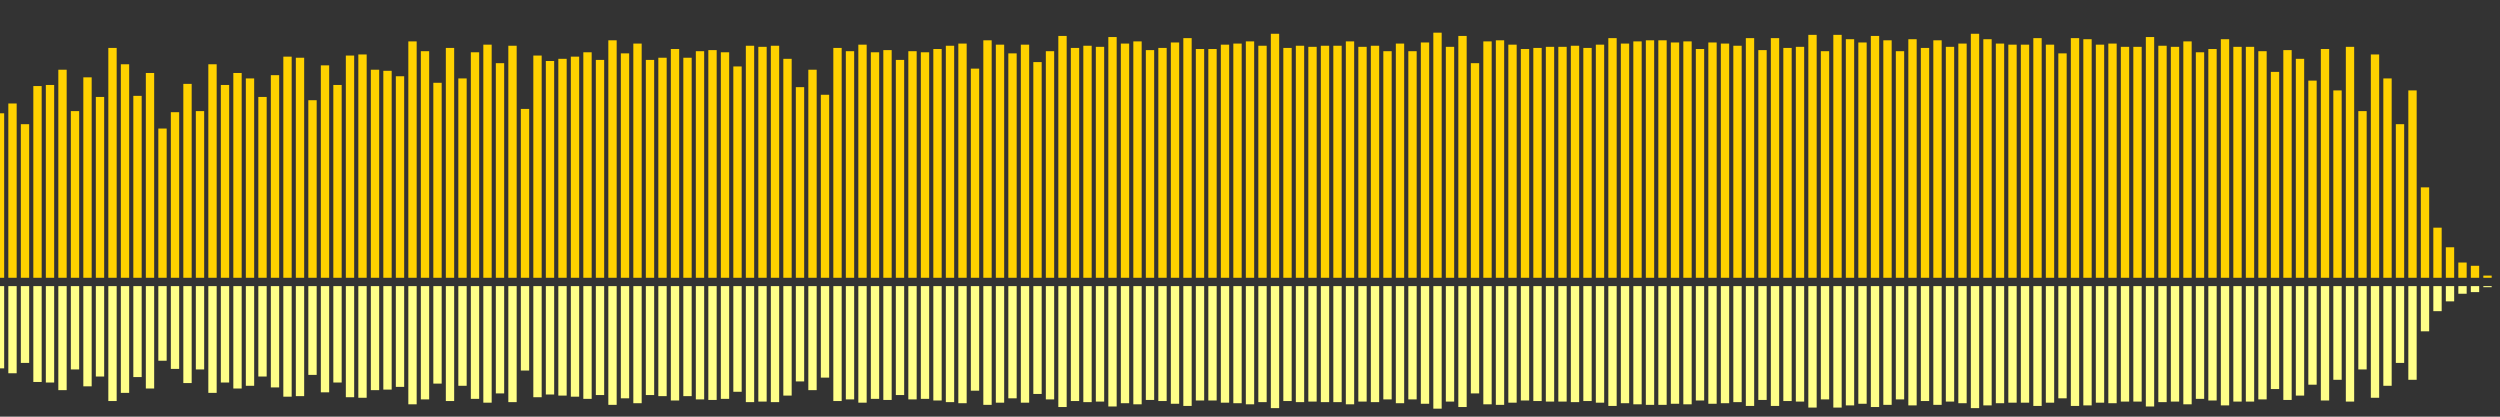 <?xml version="1.0" encoding="UTF-8"?>
<svg version="1.1" width="600" height="100" xmlns="http://www.w3.org/2000/svg">
  <rect width="100%" height="100%" fill="#333333" stroke="none"/>
  <line x1="0" y1="66.667" x2="0" y2="27.19" stroke="#ffd200" stroke-width="2"/>
  <line x1="0" y1="68.667" x2="0" y2="88.405" stroke="#ff8" stroke-width="2"/>
  <line x1="3" y1="66.667" x2="3" y2="24.837" stroke="#ffd200" stroke-width="2"/>
  <line x1="3" y1="68.667" x2="3" y2="89.582" stroke="#ff8" stroke-width="2"/>
  <line x1="6" y1="66.667" x2="6" y2="29.804" stroke="#ffd200" stroke-width="2"/>
  <line x1="6" y1="68.667" x2="6" y2="87.098" stroke="#ff8" stroke-width="2"/>
  <line x1="9" y1="66.667" x2="9" y2="20.654" stroke="#ffd200" stroke-width="2"/>
  <line x1="9" y1="68.667" x2="9" y2="91.673" stroke="#ff8" stroke-width="2"/>
  <line x1="12" y1="66.667" x2="12" y2="20.392" stroke="#ffd200" stroke-width="2"/>
  <line x1="12" y1="68.667" x2="12" y2="91.804" stroke="#ff8" stroke-width="2"/>
  <line x1="15" y1="66.667" x2="15" y2="16.732" stroke="#ffd200" stroke-width="2"/>
  <line x1="15" y1="68.667" x2="15" y2="93.634" stroke="#ff8" stroke-width="2"/>
  <line x1="18" y1="66.667" x2="18" y2="26.667" stroke="#ffd200" stroke-width="2"/>
  <line x1="18" y1="68.667" x2="18" y2="88.667" stroke="#ff8" stroke-width="2"/>
  <line x1="21" y1="66.667" x2="21" y2="18.562" stroke="#ffd200" stroke-width="2"/>
  <line x1="21" y1="68.667" x2="21" y2="92.719" stroke="#ff8" stroke-width="2"/>
  <line x1="24" y1="66.667" x2="24" y2="23.268" stroke="#ffd200" stroke-width="2"/>
  <line x1="24" y1="68.667" x2="24" y2="90.366" stroke="#ff8" stroke-width="2"/>
  <line x1="27" y1="66.667" x2="27" y2="11.503" stroke="#ffd200" stroke-width="2"/>
  <line x1="27" y1="68.667" x2="27" y2="96.248" stroke="#ff8" stroke-width="2"/>
  <line x1="30" y1="66.667" x2="30" y2="15.425" stroke="#ffd200" stroke-width="2"/>
  <line x1="30" y1="68.667" x2="30" y2="94.288" stroke="#ff8" stroke-width="2"/>
  <line x1="33" y1="66.667" x2="33" y2="23.007" stroke="#ffd200" stroke-width="2"/>
  <line x1="33" y1="68.667" x2="33" y2="90.497" stroke="#ff8" stroke-width="2"/>
  <line x1="36" y1="66.667" x2="36" y2="17.516" stroke="#ffd200" stroke-width="2"/>
  <line x1="36" y1="68.667" x2="36" y2="93.242" stroke="#ff8" stroke-width="2"/>
  <line x1="39" y1="66.667" x2="39" y2="30.85" stroke="#ffd200" stroke-width="2"/>
  <line x1="39" y1="68.667" x2="39" y2="86.575" stroke="#ff8" stroke-width="2"/>
  <line x1="42" y1="66.667" x2="42" y2="26.928" stroke="#ffd200" stroke-width="2"/>
  <line x1="42" y1="68.667" x2="42" y2="88.536" stroke="#ff8" stroke-width="2"/>
  <line x1="45" y1="66.667" x2="45" y2="20.131" stroke="#ffd200" stroke-width="2"/>
  <line x1="45" y1="68.667" x2="45" y2="91.935" stroke="#ff8" stroke-width="2"/>
  <line x1="48" y1="66.667" x2="48" y2="26.667" stroke="#ffd200" stroke-width="2"/>
  <line x1="48" y1="68.667" x2="48" y2="88.667" stroke="#ff8" stroke-width="2"/>
  <line x1="51" y1="66.667" x2="51" y2="15.425" stroke="#ffd200" stroke-width="2"/>
  <line x1="51" y1="68.667" x2="51" y2="94.288" stroke="#ff8" stroke-width="2"/>
  <line x1="54" y1="66.667" x2="54" y2="20.392" stroke="#ffd200" stroke-width="2"/>
  <line x1="54" y1="68.667" x2="54" y2="91.804" stroke="#ff8" stroke-width="2"/>
  <line x1="57" y1="66.667" x2="57" y2="17.516" stroke="#ffd200" stroke-width="2"/>
  <line x1="57" y1="68.667" x2="57" y2="93.242" stroke="#ff8" stroke-width="2"/>
  <line x1="60" y1="66.667" x2="60" y2="18.824" stroke="#ffd200" stroke-width="2"/>
  <line x1="60" y1="68.667" x2="60" y2="92.588" stroke="#ff8" stroke-width="2"/>
  <line x1="63" y1="66.667" x2="63" y2="23.268" stroke="#ffd200" stroke-width="2"/>
  <line x1="63" y1="68.667" x2="63" y2="90.366" stroke="#ff8" stroke-width="2"/>
  <line x1="66" y1="66.667" x2="66" y2="18.039" stroke="#ffd200" stroke-width="2"/>
  <line x1="66" y1="68.667" x2="66" y2="92.98" stroke="#ff8" stroke-width="2"/>
  <line x1="69" y1="66.667" x2="69" y2="13.595" stroke="#ffd200" stroke-width="2"/>
  <line x1="69" y1="68.667" x2="69" y2="95.203" stroke="#ff8" stroke-width="2"/>
  <line x1="72" y1="66.667" x2="72" y2="13.856" stroke="#ffd200" stroke-width="2"/>
  <line x1="72" y1="68.667" x2="72" y2="95.072" stroke="#ff8" stroke-width="2"/>
  <line x1="75" y1="66.667" x2="75" y2="24.052" stroke="#ffd200" stroke-width="2"/>
  <line x1="75" y1="68.667" x2="75" y2="89.974" stroke="#ff8" stroke-width="2"/>
  <line x1="78" y1="66.667" x2="78" y2="15.686" stroke="#ffd200" stroke-width="2"/>
  <line x1="78" y1="68.667" x2="78" y2="94.157" stroke="#ff8" stroke-width="2"/>
  <line x1="81" y1="66.667" x2="81" y2="20.392" stroke="#ffd200" stroke-width="2"/>
  <line x1="81" y1="68.667" x2="81" y2="91.804" stroke="#ff8" stroke-width="2"/>
  <line x1="84" y1="66.667" x2="84" y2="13.333" stroke="#ffd200" stroke-width="2"/>
  <line x1="84" y1="68.667" x2="84" y2="95.333" stroke="#ff8" stroke-width="2"/>
  <line x1="87" y1="66.667" x2="87" y2="13.072" stroke="#ffd200" stroke-width="2"/>
  <line x1="87" y1="68.667" x2="87" y2="95.464" stroke="#ff8" stroke-width="2"/>
  <line x1="90" y1="66.667" x2="90" y2="16.732" stroke="#ffd200" stroke-width="2"/>
  <line x1="90" y1="68.667" x2="90" y2="93.634" stroke="#ff8" stroke-width="2"/>
  <line x1="93" y1="66.667" x2="93" y2="16.993" stroke="#ffd200" stroke-width="2"/>
  <line x1="93" y1="68.667" x2="93" y2="93.503" stroke="#ff8" stroke-width="2"/>
  <line x1="96" y1="66.667" x2="96" y2="18.301" stroke="#ffd200" stroke-width="2"/>
  <line x1="96" y1="68.667" x2="96" y2="92.85" stroke="#ff8" stroke-width="2"/>
  <line x1="99" y1="66.667" x2="99" y2="9.935" stroke="#ffd200" stroke-width="2"/>
  <line x1="99" y1="68.667" x2="99" y2="97.033" stroke="#ff8" stroke-width="2"/>
  <line x1="102" y1="66.667" x2="102" y2="12.288" stroke="#ffd200" stroke-width="2"/>
  <line x1="102" y1="68.667" x2="102" y2="95.856" stroke="#ff8" stroke-width="2"/>
  <line x1="105" y1="66.667" x2="105" y2="19.869" stroke="#ffd200" stroke-width="2"/>
  <line x1="105" y1="68.667" x2="105" y2="92.065" stroke="#ff8" stroke-width="2"/>
  <line x1="108" y1="66.667" x2="108" y2="11.503" stroke="#ffd200" stroke-width="2"/>
  <line x1="108" y1="68.667" x2="108" y2="96.248" stroke="#ff8" stroke-width="2"/>
  <line x1="111" y1="66.667" x2="111" y2="18.824" stroke="#ffd200" stroke-width="2"/>
  <line x1="111" y1="68.667" x2="111" y2="92.588" stroke="#ff8" stroke-width="2"/>
  <line x1="114" y1="66.667" x2="114" y2="12.549" stroke="#ffd200" stroke-width="2"/>
  <line x1="114" y1="68.667" x2="114" y2="95.725" stroke="#ff8" stroke-width="2"/>
  <line x1="117" y1="66.667" x2="117" y2="10.719" stroke="#ffd200" stroke-width="2"/>
  <line x1="117" y1="68.667" x2="117" y2="96.641" stroke="#ff8" stroke-width="2"/>
  <line x1="120" y1="66.667" x2="120" y2="15.163" stroke="#ffd200" stroke-width="2"/>
  <line x1="120" y1="68.667" x2="120" y2="94.418" stroke="#ff8" stroke-width="2"/>
  <line x1="123" y1="66.667" x2="123" y2="10.98" stroke="#ffd200" stroke-width="2"/>
  <line x1="123" y1="68.667" x2="123" y2="96.51" stroke="#ff8" stroke-width="2"/>
  <line x1="126" y1="66.667" x2="126" y2="26.144" stroke="#ffd200" stroke-width="2"/>
  <line x1="126" y1="68.667" x2="126" y2="88.928" stroke="#ff8" stroke-width="2"/>
  <line x1="129" y1="66.667" x2="129" y2="13.333" stroke="#ffd200" stroke-width="2"/>
  <line x1="129" y1="68.667" x2="129" y2="95.333" stroke="#ff8" stroke-width="2"/>
  <line x1="132" y1="66.667" x2="132" y2="14.641" stroke="#ffd200" stroke-width="2"/>
  <line x1="132" y1="68.667" x2="132" y2="94.68" stroke="#ff8" stroke-width="2"/>
  <line x1="135" y1="66.667" x2="135" y2="14.118" stroke="#ffd200" stroke-width="2"/>
  <line x1="135" y1="68.667" x2="135" y2="94.941" stroke="#ff8" stroke-width="2"/>
  <line x1="138" y1="66.667" x2="138" y2="13.595" stroke="#ffd200" stroke-width="2"/>
  <line x1="138" y1="68.667" x2="138" y2="95.203" stroke="#ff8" stroke-width="2"/>
  <line x1="141" y1="66.667" x2="141" y2="12.549" stroke="#ffd200" stroke-width="2"/>
  <line x1="141" y1="68.667" x2="141" y2="95.725" stroke="#ff8" stroke-width="2"/>
  <line x1="144" y1="66.667" x2="144" y2="14.379" stroke="#ffd200" stroke-width="2"/>
  <line x1="144" y1="68.667" x2="144" y2="94.81" stroke="#ff8" stroke-width="2"/>
  <line x1="147" y1="66.667" x2="147" y2="9.673" stroke="#ffd200" stroke-width="2"/>
  <line x1="147" y1="68.667" x2="147" y2="97.163" stroke="#ff8" stroke-width="2"/>
  <line x1="150" y1="66.667" x2="150" y2="12.81" stroke="#ffd200" stroke-width="2"/>
  <line x1="150" y1="68.667" x2="150" y2="95.595" stroke="#ff8" stroke-width="2"/>
  <line x1="153" y1="66.667" x2="153" y2="10.458" stroke="#ffd200" stroke-width="2"/>
  <line x1="153" y1="68.667" x2="153" y2="96.771" stroke="#ff8" stroke-width="2"/>
  <line x1="156" y1="66.667" x2="156" y2="14.379" stroke="#ffd200" stroke-width="2"/>
  <line x1="156" y1="68.667" x2="156" y2="94.81" stroke="#ff8" stroke-width="2"/>
  <line x1="159" y1="66.667" x2="159" y2="13.856" stroke="#ffd200" stroke-width="2"/>
  <line x1="159" y1="68.667" x2="159" y2="95.072" stroke="#ff8" stroke-width="2"/>
  <line x1="162" y1="66.667" x2="162" y2="11.765" stroke="#ffd200" stroke-width="2"/>
  <line x1="162" y1="68.667" x2="162" y2="96.118" stroke="#ff8" stroke-width="2"/>
  <line x1="165" y1="66.667" x2="165" y2="13.856" stroke="#ffd200" stroke-width="2"/>
  <line x1="165" y1="68.667" x2="165" y2="95.072" stroke="#ff8" stroke-width="2"/>
  <line x1="168" y1="66.667" x2="168" y2="12.288" stroke="#ffd200" stroke-width="2"/>
  <line x1="168" y1="68.667" x2="168" y2="95.856" stroke="#ff8" stroke-width="2"/>
  <line x1="171" y1="66.667" x2="171" y2="12.026" stroke="#ffd200" stroke-width="2"/>
  <line x1="171" y1="68.667" x2="171" y2="95.987" stroke="#ff8" stroke-width="2"/>
  <line x1="174" y1="66.667" x2="174" y2="12.549" stroke="#ffd200" stroke-width="2"/>
  <line x1="174" y1="68.667" x2="174" y2="95.725" stroke="#ff8" stroke-width="2"/>
  <line x1="177" y1="66.667" x2="177" y2="15.948" stroke="#ffd200" stroke-width="2"/>
  <line x1="177" y1="68.667" x2="177" y2="94.026" stroke="#ff8" stroke-width="2"/>
  <line x1="180" y1="66.667" x2="180" y2="10.98" stroke="#ffd200" stroke-width="2"/>
  <line x1="180" y1="68.667" x2="180" y2="96.51" stroke="#ff8" stroke-width="2"/>
  <line x1="183" y1="66.667" x2="183" y2="11.242" stroke="#ffd200" stroke-width="2"/>
  <line x1="183" y1="68.667" x2="183" y2="96.379" stroke="#ff8" stroke-width="2"/>
  <line x1="186" y1="66.667" x2="186" y2="10.98" stroke="#ffd200" stroke-width="2"/>
  <line x1="186" y1="68.667" x2="186" y2="96.51" stroke="#ff8" stroke-width="2"/>
  <line x1="189" y1="66.667" x2="189" y2="14.118" stroke="#ffd200" stroke-width="2"/>
  <line x1="189" y1="68.667" x2="189" y2="94.941" stroke="#ff8" stroke-width="2"/>
  <line x1="192" y1="66.667" x2="192" y2="20.915" stroke="#ffd200" stroke-width="2"/>
  <line x1="192" y1="68.667" x2="192" y2="91.542" stroke="#ff8" stroke-width="2"/>
  <line x1="195" y1="66.667" x2="195" y2="16.732" stroke="#ffd200" stroke-width="2"/>
  <line x1="195" y1="68.667" x2="195" y2="93.634" stroke="#ff8" stroke-width="2"/>
  <line x1="198" y1="66.667" x2="198" y2="22.745" stroke="#ffd200" stroke-width="2"/>
  <line x1="198" y1="68.667" x2="198" y2="90.627" stroke="#ff8" stroke-width="2"/>
  <line x1="201" y1="66.667" x2="201" y2="11.503" stroke="#ffd200" stroke-width="2"/>
  <line x1="201" y1="68.667" x2="201" y2="96.248" stroke="#ff8" stroke-width="2"/>
  <line x1="204" y1="66.667" x2="204" y2="12.288" stroke="#ffd200" stroke-width="2"/>
  <line x1="204" y1="68.667" x2="204" y2="95.856" stroke="#ff8" stroke-width="2"/>
  <line x1="207" y1="66.667" x2="207" y2="10.719" stroke="#ffd200" stroke-width="2"/>
  <line x1="207" y1="68.667" x2="207" y2="96.641" stroke="#ff8" stroke-width="2"/>
  <line x1="210" y1="66.667" x2="210" y2="12.549" stroke="#ffd200" stroke-width="2"/>
  <line x1="210" y1="68.667" x2="210" y2="95.725" stroke="#ff8" stroke-width="2"/>
  <line x1="213" y1="66.667" x2="213" y2="12.026" stroke="#ffd200" stroke-width="2"/>
  <line x1="213" y1="68.667" x2="213" y2="95.987" stroke="#ff8" stroke-width="2"/>
  <line x1="216" y1="66.667" x2="216" y2="14.379" stroke="#ffd200" stroke-width="2"/>
  <line x1="216" y1="68.667" x2="216" y2="94.81" stroke="#ff8" stroke-width="2"/>
  <line x1="219" y1="66.667" x2="219" y2="12.288" stroke="#ffd200" stroke-width="2"/>
  <line x1="219" y1="68.667" x2="219" y2="95.856" stroke="#ff8" stroke-width="2"/>
  <line x1="222" y1="66.667" x2="222" y2="12.549" stroke="#ffd200" stroke-width="2"/>
  <line x1="222" y1="68.667" x2="222" y2="95.725" stroke="#ff8" stroke-width="2"/>
  <line x1="225" y1="66.667" x2="225" y2="11.765" stroke="#ffd200" stroke-width="2"/>
  <line x1="225" y1="68.667" x2="225" y2="96.118" stroke="#ff8" stroke-width="2"/>
  <line x1="228" y1="66.667" x2="228" y2="10.98" stroke="#ffd200" stroke-width="2"/>
  <line x1="228" y1="68.667" x2="228" y2="96.51" stroke="#ff8" stroke-width="2"/>
  <line x1="231" y1="66.667" x2="231" y2="10.458" stroke="#ffd200" stroke-width="2"/>
  <line x1="231" y1="68.667" x2="231" y2="96.771" stroke="#ff8" stroke-width="2"/>
  <line x1="234" y1="66.667" x2="234" y2="16.471" stroke="#ffd200" stroke-width="2"/>
  <line x1="234" y1="68.667" x2="234" y2="93.765" stroke="#ff8" stroke-width="2"/>
  <line x1="237" y1="66.667" x2="237" y2="9.673" stroke="#ffd200" stroke-width="2"/>
  <line x1="237" y1="68.667" x2="237" y2="97.163" stroke="#ff8" stroke-width="2"/>
  <line x1="240" y1="66.667" x2="240" y2="10.719" stroke="#ffd200" stroke-width="2"/>
  <line x1="240" y1="68.667" x2="240" y2="96.641" stroke="#ff8" stroke-width="2"/>
  <line x1="243" y1="66.667" x2="243" y2="12.81" stroke="#ffd200" stroke-width="2"/>
  <line x1="243" y1="68.667" x2="243" y2="95.595" stroke="#ff8" stroke-width="2"/>
  <line x1="246" y1="66.667" x2="246" y2="10.719" stroke="#ffd200" stroke-width="2"/>
  <line x1="246" y1="68.667" x2="246" y2="96.641" stroke="#ff8" stroke-width="2"/>
  <line x1="249" y1="66.667" x2="249" y2="14.902" stroke="#ffd200" stroke-width="2"/>
  <line x1="249" y1="68.667" x2="249" y2="94.549" stroke="#ff8" stroke-width="2"/>
  <line x1="252" y1="66.667" x2="252" y2="12.288" stroke="#ffd200" stroke-width="2"/>
  <line x1="252" y1="68.667" x2="252" y2="95.856" stroke="#ff8" stroke-width="2"/>
  <line x1="255" y1="66.667" x2="255" y2="8.627" stroke="#ffd200" stroke-width="2"/>
  <line x1="255" y1="68.667" x2="255" y2="97.686" stroke="#ff8" stroke-width="2"/>
  <line x1="258" y1="66.667" x2="258" y2="11.503" stroke="#ffd200" stroke-width="2"/>
  <line x1="258" y1="68.667" x2="258" y2="96.248" stroke="#ff8" stroke-width="2"/>
  <line x1="261" y1="66.667" x2="261" y2="10.98" stroke="#ffd200" stroke-width="2"/>
  <line x1="261" y1="68.667" x2="261" y2="96.51" stroke="#ff8" stroke-width="2"/>
  <line x1="264" y1="66.667" x2="264" y2="11.242" stroke="#ffd200" stroke-width="2"/>
  <line x1="264" y1="68.667" x2="264" y2="96.379" stroke="#ff8" stroke-width="2"/>
  <line x1="267" y1="66.667" x2="267" y2="8.889" stroke="#ffd200" stroke-width="2"/>
  <line x1="267" y1="68.667" x2="267" y2="97.556" stroke="#ff8" stroke-width="2"/>
  <line x1="270" y1="66.667" x2="270" y2="10.458" stroke="#ffd200" stroke-width="2"/>
  <line x1="270" y1="68.667" x2="270" y2="96.771" stroke="#ff8" stroke-width="2"/>
  <line x1="273" y1="66.667" x2="273" y2="9.935" stroke="#ffd200" stroke-width="2"/>
  <line x1="273" y1="68.667" x2="273" y2="97.033" stroke="#ff8" stroke-width="2"/>
  <line x1="276" y1="66.667" x2="276" y2="12.026" stroke="#ffd200" stroke-width="2"/>
  <line x1="276" y1="68.667" x2="276" y2="95.987" stroke="#ff8" stroke-width="2"/>
  <line x1="279" y1="66.667" x2="279" y2="11.503" stroke="#ffd200" stroke-width="2"/>
  <line x1="279" y1="68.667" x2="279" y2="96.248" stroke="#ff8" stroke-width="2"/>
  <line x1="282" y1="66.667" x2="282" y2="10.196" stroke="#ffd200" stroke-width="2"/>
  <line x1="282" y1="68.667" x2="282" y2="96.902" stroke="#ff8" stroke-width="2"/>
  <line x1="285" y1="66.667" x2="285" y2="9.15" stroke="#ffd200" stroke-width="2"/>
  <line x1="285" y1="68.667" x2="285" y2="97.425" stroke="#ff8" stroke-width="2"/>
  <line x1="288" y1="66.667" x2="288" y2="11.765" stroke="#ffd200" stroke-width="2"/>
  <line x1="288" y1="68.667" x2="288" y2="96.118" stroke="#ff8" stroke-width="2"/>
  <line x1="291" y1="66.667" x2="291" y2="11.765" stroke="#ffd200" stroke-width="2"/>
  <line x1="291" y1="68.667" x2="291" y2="96.118" stroke="#ff8" stroke-width="2"/>
  <line x1="294" y1="66.667" x2="294" y2="10.719" stroke="#ffd200" stroke-width="2"/>
  <line x1="294" y1="68.667" x2="294" y2="96.641" stroke="#ff8" stroke-width="2"/>
  <line x1="297" y1="66.667" x2="297" y2="10.458" stroke="#ffd200" stroke-width="2"/>
  <line x1="297" y1="68.667" x2="297" y2="96.771" stroke="#ff8" stroke-width="2"/>
  <line x1="300" y1="66.667" x2="300" y2="9.935" stroke="#ffd200" stroke-width="2"/>
  <line x1="300" y1="68.667" x2="300" y2="97.033" stroke="#ff8" stroke-width="2"/>
  <line x1="303" y1="66.667" x2="303" y2="10.98" stroke="#ffd200" stroke-width="2"/>
  <line x1="303" y1="68.667" x2="303" y2="96.51" stroke="#ff8" stroke-width="2"/>
  <line x1="306" y1="66.667" x2="306" y2="8.105" stroke="#ffd200" stroke-width="2"/>
  <line x1="306" y1="68.667" x2="306" y2="97.948" stroke="#ff8" stroke-width="2"/>
  <line x1="309" y1="66.667" x2="309" y2="11.503" stroke="#ffd200" stroke-width="2"/>
  <line x1="309" y1="68.667" x2="309" y2="96.248" stroke="#ff8" stroke-width="2"/>
  <line x1="312" y1="66.667" x2="312" y2="10.98" stroke="#ffd200" stroke-width="2"/>
  <line x1="312" y1="68.667" x2="312" y2="96.51" stroke="#ff8" stroke-width="2"/>
  <line x1="315" y1="66.667" x2="315" y2="11.242" stroke="#ffd200" stroke-width="2"/>
  <line x1="315" y1="68.667" x2="315" y2="96.379" stroke="#ff8" stroke-width="2"/>
  <line x1="318" y1="66.667" x2="318" y2="10.98" stroke="#ffd200" stroke-width="2"/>
  <line x1="318" y1="68.667" x2="318" y2="96.51" stroke="#ff8" stroke-width="2"/>
  <line x1="321" y1="66.667" x2="321" y2="10.98" stroke="#ffd200" stroke-width="2"/>
  <line x1="321" y1="68.667" x2="321" y2="96.51" stroke="#ff8" stroke-width="2"/>
  <line x1="324" y1="66.667" x2="324" y2="9.935" stroke="#ffd200" stroke-width="2"/>
  <line x1="324" y1="68.667" x2="324" y2="97.033" stroke="#ff8" stroke-width="2"/>
  <line x1="327" y1="66.667" x2="327" y2="11.242" stroke="#ffd200" stroke-width="2"/>
  <line x1="327" y1="68.667" x2="327" y2="96.379" stroke="#ff8" stroke-width="2"/>
  <line x1="330" y1="66.667" x2="330" y2="10.98" stroke="#ffd200" stroke-width="2"/>
  <line x1="330" y1="68.667" x2="330" y2="96.51" stroke="#ff8" stroke-width="2"/>
  <line x1="333" y1="66.667" x2="333" y2="12.288" stroke="#ffd200" stroke-width="2"/>
  <line x1="333" y1="68.667" x2="333" y2="95.856" stroke="#ff8" stroke-width="2"/>
  <line x1="336" y1="66.667" x2="336" y2="10.458" stroke="#ffd200" stroke-width="2"/>
  <line x1="336" y1="68.667" x2="336" y2="96.771" stroke="#ff8" stroke-width="2"/>
  <line x1="339" y1="66.667" x2="339" y2="12.288" stroke="#ffd200" stroke-width="2"/>
  <line x1="339" y1="68.667" x2="339" y2="95.856" stroke="#ff8" stroke-width="2"/>
  <line x1="342" y1="66.667" x2="342" y2="10.196" stroke="#ffd200" stroke-width="2"/>
  <line x1="342" y1="68.667" x2="342" y2="96.902" stroke="#ff8" stroke-width="2"/>
  <line x1="345" y1="66.667" x2="345" y2="7.843" stroke="#ffd200" stroke-width="2"/>
  <line x1="345" y1="68.667" x2="345" y2="98.078" stroke="#ff8" stroke-width="2"/>
  <line x1="348" y1="66.667" x2="348" y2="11.242" stroke="#ffd200" stroke-width="2"/>
  <line x1="348" y1="68.667" x2="348" y2="96.379" stroke="#ff8" stroke-width="2"/>
  <line x1="351" y1="66.667" x2="351" y2="8.627" stroke="#ffd200" stroke-width="2"/>
  <line x1="351" y1="68.667" x2="351" y2="97.686" stroke="#ff8" stroke-width="2"/>
  <line x1="354" y1="66.667" x2="354" y2="15.163" stroke="#ffd200" stroke-width="2"/>
  <line x1="354" y1="68.667" x2="354" y2="94.418" stroke="#ff8" stroke-width="2"/>
  <line x1="357" y1="66.667" x2="357" y2="9.935" stroke="#ffd200" stroke-width="2"/>
  <line x1="357" y1="68.667" x2="357" y2="97.033" stroke="#ff8" stroke-width="2"/>
  <line x1="360" y1="66.667" x2="360" y2="9.673" stroke="#ffd200" stroke-width="2"/>
  <line x1="360" y1="68.667" x2="360" y2="97.163" stroke="#ff8" stroke-width="2"/>
  <line x1="363" y1="66.667" x2="363" y2="10.719" stroke="#ffd200" stroke-width="2"/>
  <line x1="363" y1="68.667" x2="363" y2="96.641" stroke="#ff8" stroke-width="2"/>
  <line x1="366" y1="66.667" x2="366" y2="11.765" stroke="#ffd200" stroke-width="2"/>
  <line x1="366" y1="68.667" x2="366" y2="96.118" stroke="#ff8" stroke-width="2"/>
  <line x1="369" y1="66.667" x2="369" y2="11.503" stroke="#ffd200" stroke-width="2"/>
  <line x1="369" y1="68.667" x2="369" y2="96.248" stroke="#ff8" stroke-width="2"/>
  <line x1="372" y1="66.667" x2="372" y2="11.242" stroke="#ffd200" stroke-width="2"/>
  <line x1="372" y1="68.667" x2="372" y2="96.379" stroke="#ff8" stroke-width="2"/>
  <line x1="375" y1="66.667" x2="375" y2="11.242" stroke="#ffd200" stroke-width="2"/>
  <line x1="375" y1="68.667" x2="375" y2="96.379" stroke="#ff8" stroke-width="2"/>
  <line x1="378" y1="66.667" x2="378" y2="10.98" stroke="#ffd200" stroke-width="2"/>
  <line x1="378" y1="68.667" x2="378" y2="96.51" stroke="#ff8" stroke-width="2"/>
  <line x1="381" y1="66.667" x2="381" y2="11.503" stroke="#ffd200" stroke-width="2"/>
  <line x1="381" y1="68.667" x2="381" y2="96.248" stroke="#ff8" stroke-width="2"/>
  <line x1="384" y1="66.667" x2="384" y2="10.719" stroke="#ffd200" stroke-width="2"/>
  <line x1="384" y1="68.667" x2="384" y2="96.641" stroke="#ff8" stroke-width="2"/>
  <line x1="387" y1="66.667" x2="387" y2="9.15" stroke="#ffd200" stroke-width="2"/>
  <line x1="387" y1="68.667" x2="387" y2="97.425" stroke="#ff8" stroke-width="2"/>
  <line x1="390" y1="66.667" x2="390" y2="10.458" stroke="#ffd200" stroke-width="2"/>
  <line x1="390" y1="68.667" x2="390" y2="96.771" stroke="#ff8" stroke-width="2"/>
  <line x1="393" y1="66.667" x2="393" y2="9.935" stroke="#ffd200" stroke-width="2"/>
  <line x1="393" y1="68.667" x2="393" y2="97.033" stroke="#ff8" stroke-width="2"/>
  <line x1="396" y1="66.667" x2="396" y2="9.673" stroke="#ffd200" stroke-width="2"/>
  <line x1="396" y1="68.667" x2="396" y2="97.163" stroke="#ff8" stroke-width="2"/>
  <line x1="399" y1="66.667" x2="399" y2="9.673" stroke="#ffd200" stroke-width="2"/>
  <line x1="399" y1="68.667" x2="399" y2="97.163" stroke="#ff8" stroke-width="2"/>
  <line x1="402" y1="66.667" x2="402" y2="10.196" stroke="#ffd200" stroke-width="2"/>
  <line x1="402" y1="68.667" x2="402" y2="96.902" stroke="#ff8" stroke-width="2"/>
  <line x1="405" y1="66.667" x2="405" y2="9.935" stroke="#ffd200" stroke-width="2"/>
  <line x1="405" y1="68.667" x2="405" y2="97.033" stroke="#ff8" stroke-width="2"/>
  <line x1="408" y1="66.667" x2="408" y2="11.765" stroke="#ffd200" stroke-width="2"/>
  <line x1="408" y1="68.667" x2="408" y2="96.118" stroke="#ff8" stroke-width="2"/>
  <line x1="411" y1="66.667" x2="411" y2="10.196" stroke="#ffd200" stroke-width="2"/>
  <line x1="411" y1="68.667" x2="411" y2="96.902" stroke="#ff8" stroke-width="2"/>
  <line x1="414" y1="66.667" x2="414" y2="10.458" stroke="#ffd200" stroke-width="2"/>
  <line x1="414" y1="68.667" x2="414" y2="96.771" stroke="#ff8" stroke-width="2"/>
  <line x1="417" y1="66.667" x2="417" y2="10.98" stroke="#ffd200" stroke-width="2"/>
  <line x1="417" y1="68.667" x2="417" y2="96.51" stroke="#ff8" stroke-width="2"/>
  <line x1="420" y1="66.667" x2="420" y2="9.15" stroke="#ffd200" stroke-width="2"/>
  <line x1="420" y1="68.667" x2="420" y2="97.425" stroke="#ff8" stroke-width="2"/>
  <line x1="423" y1="66.667" x2="423" y2="12.026" stroke="#ffd200" stroke-width="2"/>
  <line x1="423" y1="68.667" x2="423" y2="95.987" stroke="#ff8" stroke-width="2"/>
  <line x1="426" y1="66.667" x2="426" y2="9.15" stroke="#ffd200" stroke-width="2"/>
  <line x1="426" y1="68.667" x2="426" y2="97.425" stroke="#ff8" stroke-width="2"/>
  <line x1="429" y1="66.667" x2="429" y2="11.503" stroke="#ffd200" stroke-width="2"/>
  <line x1="429" y1="68.667" x2="429" y2="96.248" stroke="#ff8" stroke-width="2"/>
  <line x1="432" y1="66.667" x2="432" y2="11.242" stroke="#ffd200" stroke-width="2"/>
  <line x1="432" y1="68.667" x2="432" y2="96.379" stroke="#ff8" stroke-width="2"/>
  <line x1="435" y1="66.667" x2="435" y2="8.366" stroke="#ffd200" stroke-width="2"/>
  <line x1="435" y1="68.667" x2="435" y2="97.817" stroke="#ff8" stroke-width="2"/>
  <line x1="438" y1="66.667" x2="438" y2="12.288" stroke="#ffd200" stroke-width="2"/>
  <line x1="438" y1="68.667" x2="438" y2="95.856" stroke="#ff8" stroke-width="2"/>
  <line x1="441" y1="66.667" x2="441" y2="8.366" stroke="#ffd200" stroke-width="2"/>
  <line x1="441" y1="68.667" x2="441" y2="97.817" stroke="#ff8" stroke-width="2"/>
  <line x1="444" y1="66.667" x2="444" y2="9.412" stroke="#ffd200" stroke-width="2"/>
  <line x1="444" y1="68.667" x2="444" y2="97.294" stroke="#ff8" stroke-width="2"/>
  <line x1="447" y1="66.667" x2="447" y2="10.196" stroke="#ffd200" stroke-width="2"/>
  <line x1="447" y1="68.667" x2="447" y2="96.902" stroke="#ff8" stroke-width="2"/>
  <line x1="450" y1="66.667" x2="450" y2="8.627" stroke="#ffd200" stroke-width="2"/>
  <line x1="450" y1="68.667" x2="450" y2="97.686" stroke="#ff8" stroke-width="2"/>
  <line x1="453" y1="66.667" x2="453" y2="9.673" stroke="#ffd200" stroke-width="2"/>
  <line x1="453" y1="68.667" x2="453" y2="97.163" stroke="#ff8" stroke-width="2"/>
  <line x1="456" y1="66.667" x2="456" y2="12.288" stroke="#ffd200" stroke-width="2"/>
  <line x1="456" y1="68.667" x2="456" y2="95.856" stroke="#ff8" stroke-width="2"/>
  <line x1="459" y1="66.667" x2="459" y2="9.412" stroke="#ffd200" stroke-width="2"/>
  <line x1="459" y1="68.667" x2="459" y2="97.294" stroke="#ff8" stroke-width="2"/>
  <line x1="462" y1="66.667" x2="462" y2="11.503" stroke="#ffd200" stroke-width="2"/>
  <line x1="462" y1="68.667" x2="462" y2="96.248" stroke="#ff8" stroke-width="2"/>
  <line x1="465" y1="66.667" x2="465" y2="9.673" stroke="#ffd200" stroke-width="2"/>
  <line x1="465" y1="68.667" x2="465" y2="97.163" stroke="#ff8" stroke-width="2"/>
  <line x1="468" y1="66.667" x2="468" y2="11.242" stroke="#ffd200" stroke-width="2"/>
  <line x1="468" y1="68.667" x2="468" y2="96.379" stroke="#ff8" stroke-width="2"/>
  <line x1="471" y1="66.667" x2="471" y2="10.458" stroke="#ffd200" stroke-width="2"/>
  <line x1="471" y1="68.667" x2="471" y2="96.771" stroke="#ff8" stroke-width="2"/>
  <line x1="474" y1="66.667" x2="474" y2="8.105" stroke="#ffd200" stroke-width="2"/>
  <line x1="474" y1="68.667" x2="474" y2="97.948" stroke="#ff8" stroke-width="2"/>
  <line x1="477" y1="66.667" x2="477" y2="9.412" stroke="#ffd200" stroke-width="2"/>
  <line x1="477" y1="68.667" x2="477" y2="97.294" stroke="#ff8" stroke-width="2"/>
  <line x1="480" y1="66.667" x2="480" y2="10.458" stroke="#ffd200" stroke-width="2"/>
  <line x1="480" y1="68.667" x2="480" y2="96.771" stroke="#ff8" stroke-width="2"/>
  <line x1="483" y1="66.667" x2="483" y2="10.719" stroke="#ffd200" stroke-width="2"/>
  <line x1="483" y1="68.667" x2="483" y2="96.641" stroke="#ff8" stroke-width="2"/>
  <line x1="486" y1="66.667" x2="486" y2="10.719" stroke="#ffd200" stroke-width="2"/>
  <line x1="486" y1="68.667" x2="486" y2="96.641" stroke="#ff8" stroke-width="2"/>
  <line x1="489" y1="66.667" x2="489" y2="9.15" stroke="#ffd200" stroke-width="2"/>
  <line x1="489" y1="68.667" x2="489" y2="97.425" stroke="#ff8" stroke-width="2"/>
  <line x1="492" y1="66.667" x2="492" y2="10.719" stroke="#ffd200" stroke-width="2"/>
  <line x1="492" y1="68.667" x2="492" y2="96.641" stroke="#ff8" stroke-width="2"/>
  <line x1="495" y1="66.667" x2="495" y2="12.81" stroke="#ffd200" stroke-width="2"/>
  <line x1="495" y1="68.667" x2="495" y2="95.595" stroke="#ff8" stroke-width="2"/>
  <line x1="498" y1="66.667" x2="498" y2="9.15" stroke="#ffd200" stroke-width="2"/>
  <line x1="498" y1="68.667" x2="498" y2="97.425" stroke="#ff8" stroke-width="2"/>
  <line x1="501" y1="66.667" x2="501" y2="9.412" stroke="#ffd200" stroke-width="2"/>
  <line x1="501" y1="68.667" x2="501" y2="97.294" stroke="#ff8" stroke-width="2"/>
  <line x1="504" y1="66.667" x2="504" y2="10.719" stroke="#ffd200" stroke-width="2"/>
  <line x1="504" y1="68.667" x2="504" y2="96.641" stroke="#ff8" stroke-width="2"/>
  <line x1="507" y1="66.667" x2="507" y2="10.458" stroke="#ffd200" stroke-width="2"/>
  <line x1="507" y1="68.667" x2="507" y2="96.771" stroke="#ff8" stroke-width="2"/>
  <line x1="510" y1="66.667" x2="510" y2="11.242" stroke="#ffd200" stroke-width="2"/>
  <line x1="510" y1="68.667" x2="510" y2="96.379" stroke="#ff8" stroke-width="2"/>
  <line x1="513" y1="66.667" x2="513" y2="11.242" stroke="#ffd200" stroke-width="2"/>
  <line x1="513" y1="68.667" x2="513" y2="96.379" stroke="#ff8" stroke-width="2"/>
  <line x1="516" y1="66.667" x2="516" y2="8.889" stroke="#ffd200" stroke-width="2"/>
  <line x1="516" y1="68.667" x2="516" y2="97.556" stroke="#ff8" stroke-width="2"/>
  <line x1="519" y1="66.667" x2="519" y2="10.98" stroke="#ffd200" stroke-width="2"/>
  <line x1="519" y1="68.667" x2="519" y2="96.51" stroke="#ff8" stroke-width="2"/>
  <line x1="522" y1="66.667" x2="522" y2="11.242" stroke="#ffd200" stroke-width="2"/>
  <line x1="522" y1="68.667" x2="522" y2="96.379" stroke="#ff8" stroke-width="2"/>
  <line x1="525" y1="66.667" x2="525" y2="9.935" stroke="#ffd200" stroke-width="2"/>
  <line x1="525" y1="68.667" x2="525" y2="97.033" stroke="#ff8" stroke-width="2"/>
  <line x1="528" y1="66.667" x2="528" y2="12.549" stroke="#ffd200" stroke-width="2"/>
  <line x1="528" y1="68.667" x2="528" y2="95.725" stroke="#ff8" stroke-width="2"/>
  <line x1="531" y1="66.667" x2="531" y2="11.765" stroke="#ffd200" stroke-width="2"/>
  <line x1="531" y1="68.667" x2="531" y2="96.118" stroke="#ff8" stroke-width="2"/>
  <line x1="534" y1="66.667" x2="534" y2="9.412" stroke="#ffd200" stroke-width="2"/>
  <line x1="534" y1="68.667" x2="534" y2="97.294" stroke="#ff8" stroke-width="2"/>
  <line x1="537" y1="66.667" x2="537" y2="11.242" stroke="#ffd200" stroke-width="2"/>
  <line x1="537" y1="68.667" x2="537" y2="96.379" stroke="#ff8" stroke-width="2"/>
  <line x1="540" y1="66.667" x2="540" y2="11.242" stroke="#ffd200" stroke-width="2"/>
  <line x1="540" y1="68.667" x2="540" y2="96.379" stroke="#ff8" stroke-width="2"/>
  <line x1="543" y1="66.667" x2="543" y2="12.288" stroke="#ffd200" stroke-width="2"/>
  <line x1="543" y1="68.667" x2="543" y2="95.856" stroke="#ff8" stroke-width="2"/>
  <line x1="546" y1="66.667" x2="546" y2="17.255" stroke="#ffd200" stroke-width="2"/>
  <line x1="546" y1="68.667" x2="546" y2="93.373" stroke="#ff8" stroke-width="2"/>
  <line x1="549" y1="66.667" x2="549" y2="12.026" stroke="#ffd200" stroke-width="2"/>
  <line x1="549" y1="68.667" x2="549" y2="95.987" stroke="#ff8" stroke-width="2"/>
  <line x1="552" y1="66.667" x2="552" y2="14.118" stroke="#ffd200" stroke-width="2"/>
  <line x1="552" y1="68.667" x2="552" y2="94.941" stroke="#ff8" stroke-width="2"/>
  <line x1="555" y1="66.667" x2="555" y2="19.346" stroke="#ffd200" stroke-width="2"/>
  <line x1="555" y1="68.667" x2="555" y2="92.327" stroke="#ff8" stroke-width="2"/>
  <line x1="558" y1="66.667" x2="558" y2="11.765" stroke="#ffd200" stroke-width="2"/>
  <line x1="558" y1="68.667" x2="558" y2="96.118" stroke="#ff8" stroke-width="2"/>
  <line x1="561" y1="66.667" x2="561" y2="21.699" stroke="#ffd200" stroke-width="2"/>
  <line x1="561" y1="68.667" x2="561" y2="91.15" stroke="#ff8" stroke-width="2"/>
  <line x1="564" y1="66.667" x2="564" y2="11.242" stroke="#ffd200" stroke-width="2"/>
  <line x1="564" y1="68.667" x2="564" y2="96.379" stroke="#ff8" stroke-width="2"/>
  <line x1="567" y1="66.667" x2="567" y2="26.667" stroke="#ffd200" stroke-width="2"/>
  <line x1="567" y1="68.667" x2="567" y2="88.667" stroke="#ff8" stroke-width="2"/>
  <line x1="570" y1="66.667" x2="570" y2="13.072" stroke="#ffd200" stroke-width="2"/>
  <line x1="570" y1="68.667" x2="570" y2="95.464" stroke="#ff8" stroke-width="2"/>
  <line x1="573" y1="66.667" x2="573" y2="18.824" stroke="#ffd200" stroke-width="2"/>
  <line x1="573" y1="68.667" x2="573" y2="92.588" stroke="#ff8" stroke-width="2"/>
  <line x1="576" y1="66.667" x2="576" y2="29.804" stroke="#ffd200" stroke-width="2"/>
  <line x1="576" y1="68.667" x2="576" y2="87.098" stroke="#ff8" stroke-width="2"/>
  <line x1="579" y1="66.667" x2="579" y2="21.699" stroke="#ffd200" stroke-width="2"/>
  <line x1="579" y1="68.667" x2="579" y2="91.15" stroke="#ff8" stroke-width="2"/>
  <line x1="582" y1="66.667" x2="582" y2="44.967" stroke="#ffd200" stroke-width="2"/>
  <line x1="582" y1="68.667" x2="582" y2="79.516" stroke="#ff8" stroke-width="2"/>
  <line x1="585" y1="66.667" x2="585" y2="54.641" stroke="#ffd200" stroke-width="2"/>
  <line x1="585" y1="68.667" x2="585" y2="74.68" stroke="#ff8" stroke-width="2"/>
  <line x1="588" y1="66.667" x2="588" y2="59.346" stroke="#ffd200" stroke-width="2"/>
  <line x1="588" y1="68.667" x2="588" y2="72.327" stroke="#ff8" stroke-width="2"/>
  <line x1="591" y1="66.667" x2="591" y2="63.007" stroke="#ffd200" stroke-width="2"/>
  <line x1="591" y1="68.667" x2="591" y2="70.497" stroke="#ff8" stroke-width="2"/>
  <line x1="594" y1="66.667" x2="594" y2="63.791" stroke="#ffd200" stroke-width="2"/>
  <line x1="594" y1="68.667" x2="594" y2="70.105" stroke="#ff8" stroke-width="2"/>
  <line x1="597" y1="66.667" x2="597" y2="66.144" stroke="#ffd200" stroke-width="2"/>
  <line x1="597" y1="68.667" x2="597" y2="68.928" stroke="#ff8" stroke-width="2"/>
</svg>
